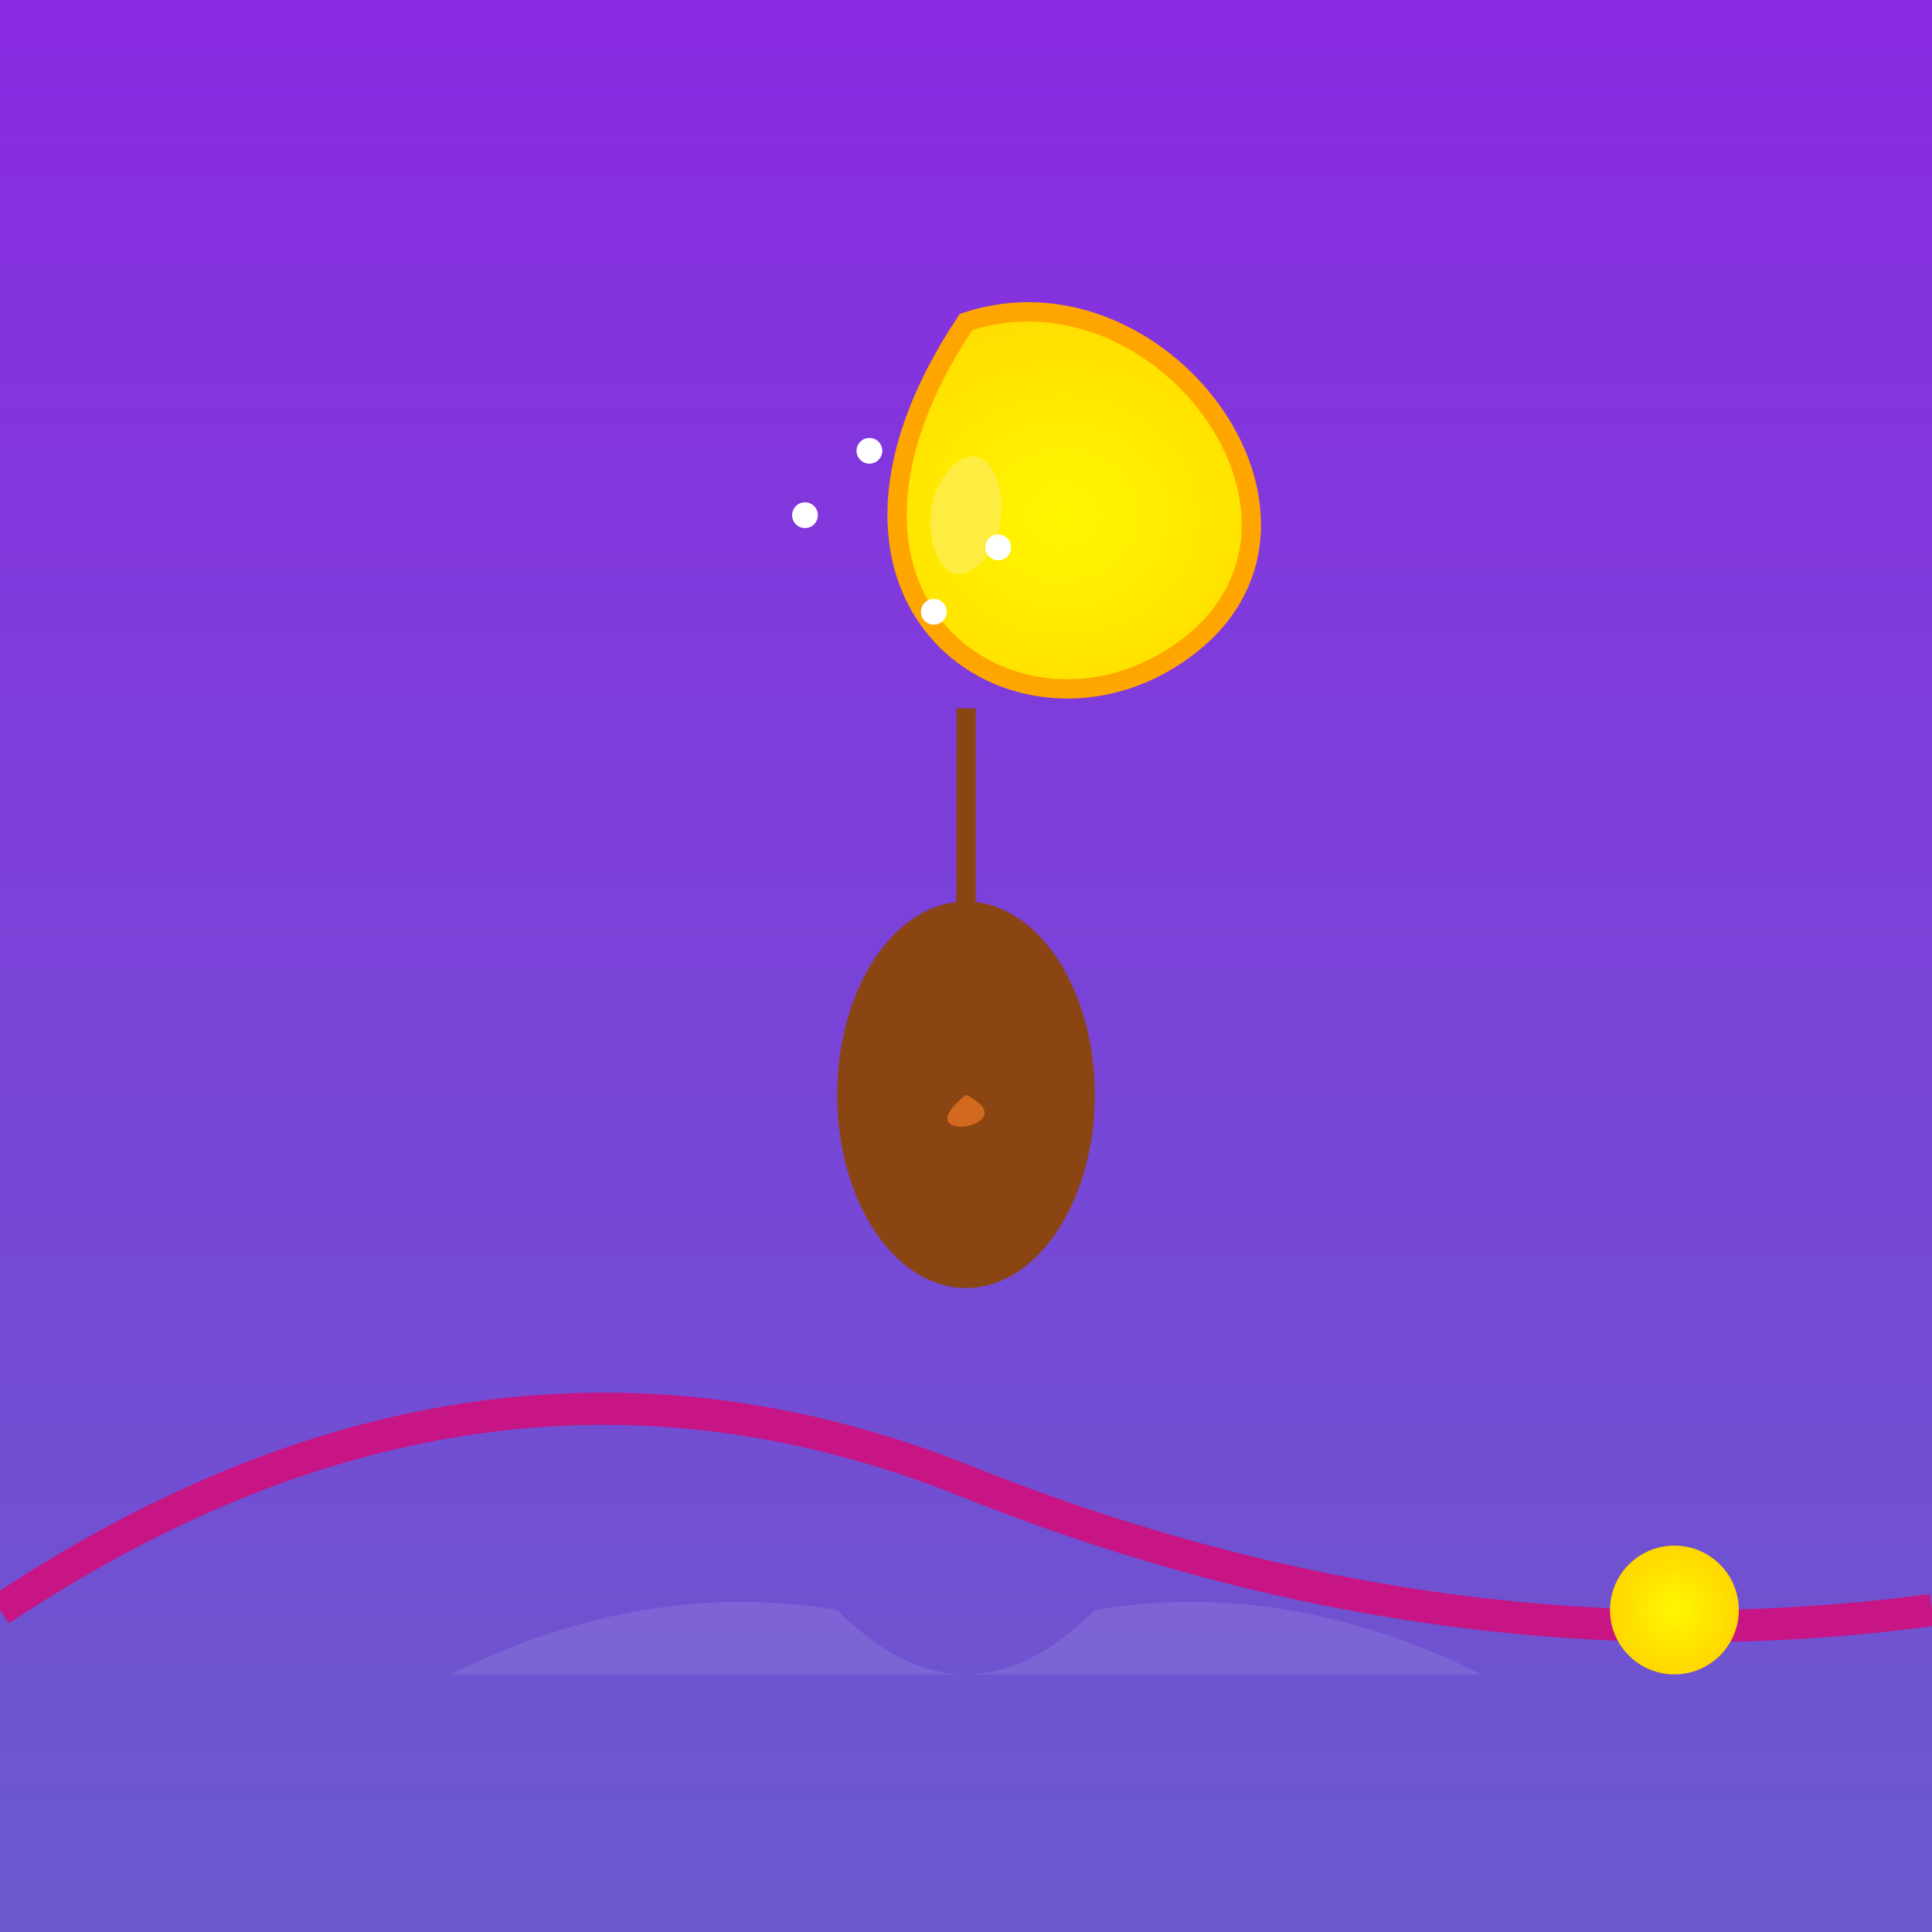 <svg viewBox="0 0 300 300" xmlns="http://www.w3.org/2000/svg">
  <rect x="0" y="0" width="300" height="300" fill="#333333" stroke="none"/>
  <defs>
    <linearGradient id="oceanGradient" x1="0%" y1="100%" x2="0%" y2="0%">
      <stop offset="0%" style="stop-color:#6a5acd;stop-opacity:1" />
      <stop offset="100%" style="stop-color:#8a2be2;stop-opacity:1" />
    </linearGradient>
    <radialGradient id="lemonGradient" cx="50%" cy="50%" r="50%" fx="50%" fy="50%">
      <stop offset="0%" style="stop-color:#fff700;stop-opacity:1" />
      <stop offset="100%" style="stop-color:#ffd700;stop-opacity:1" />
    </radialGradient>
  </defs>
  <rect width="300" height="300" fill="url(#oceanGradient)" />
  <path d="M150 50C180 40, 210 80, 185 100C160 120, 120 95, 150 50Z" fill="url(#lemonGradient)" stroke="#ffa500" stroke-width="3" />
  <path d="M155 75C158 85, 148 95, 145 85C142 75, 152 65, 155 75Z" fill="#ffec40" />
  <line x1="150" y1="110" x2="150" y2="170" stroke="#8b4513" stroke-width="3" />
  <ellipse cx="150" cy="170" rx="20" ry="30" fill="#8b4513" />
  <path d="M150 170C160 175, 140 178, 150 170Z" fill="#d2691e" />
  <g fill="#fff">
    <circle cx="125" cy="80" r="2" />
    <circle cx="155" cy="85" r="2" />
    <circle cx="135" cy="70" r="2" />
    <circle cx="145" cy="95" r="2" />
  </g>
  <path d="M0 250 Q75 200 150 230 Q225 260 300 250" fill="none" stroke="#c71585" stroke-width="5" />
  <circle cx="260" cy="250" r="10" fill="url(#lemonGradient)" />
  <path d="M70 260 Q100 245 130 250 Q150 270 170 250 Q200 245 230 260" fill="#fff" fill-opacity="0.1" />
</svg>